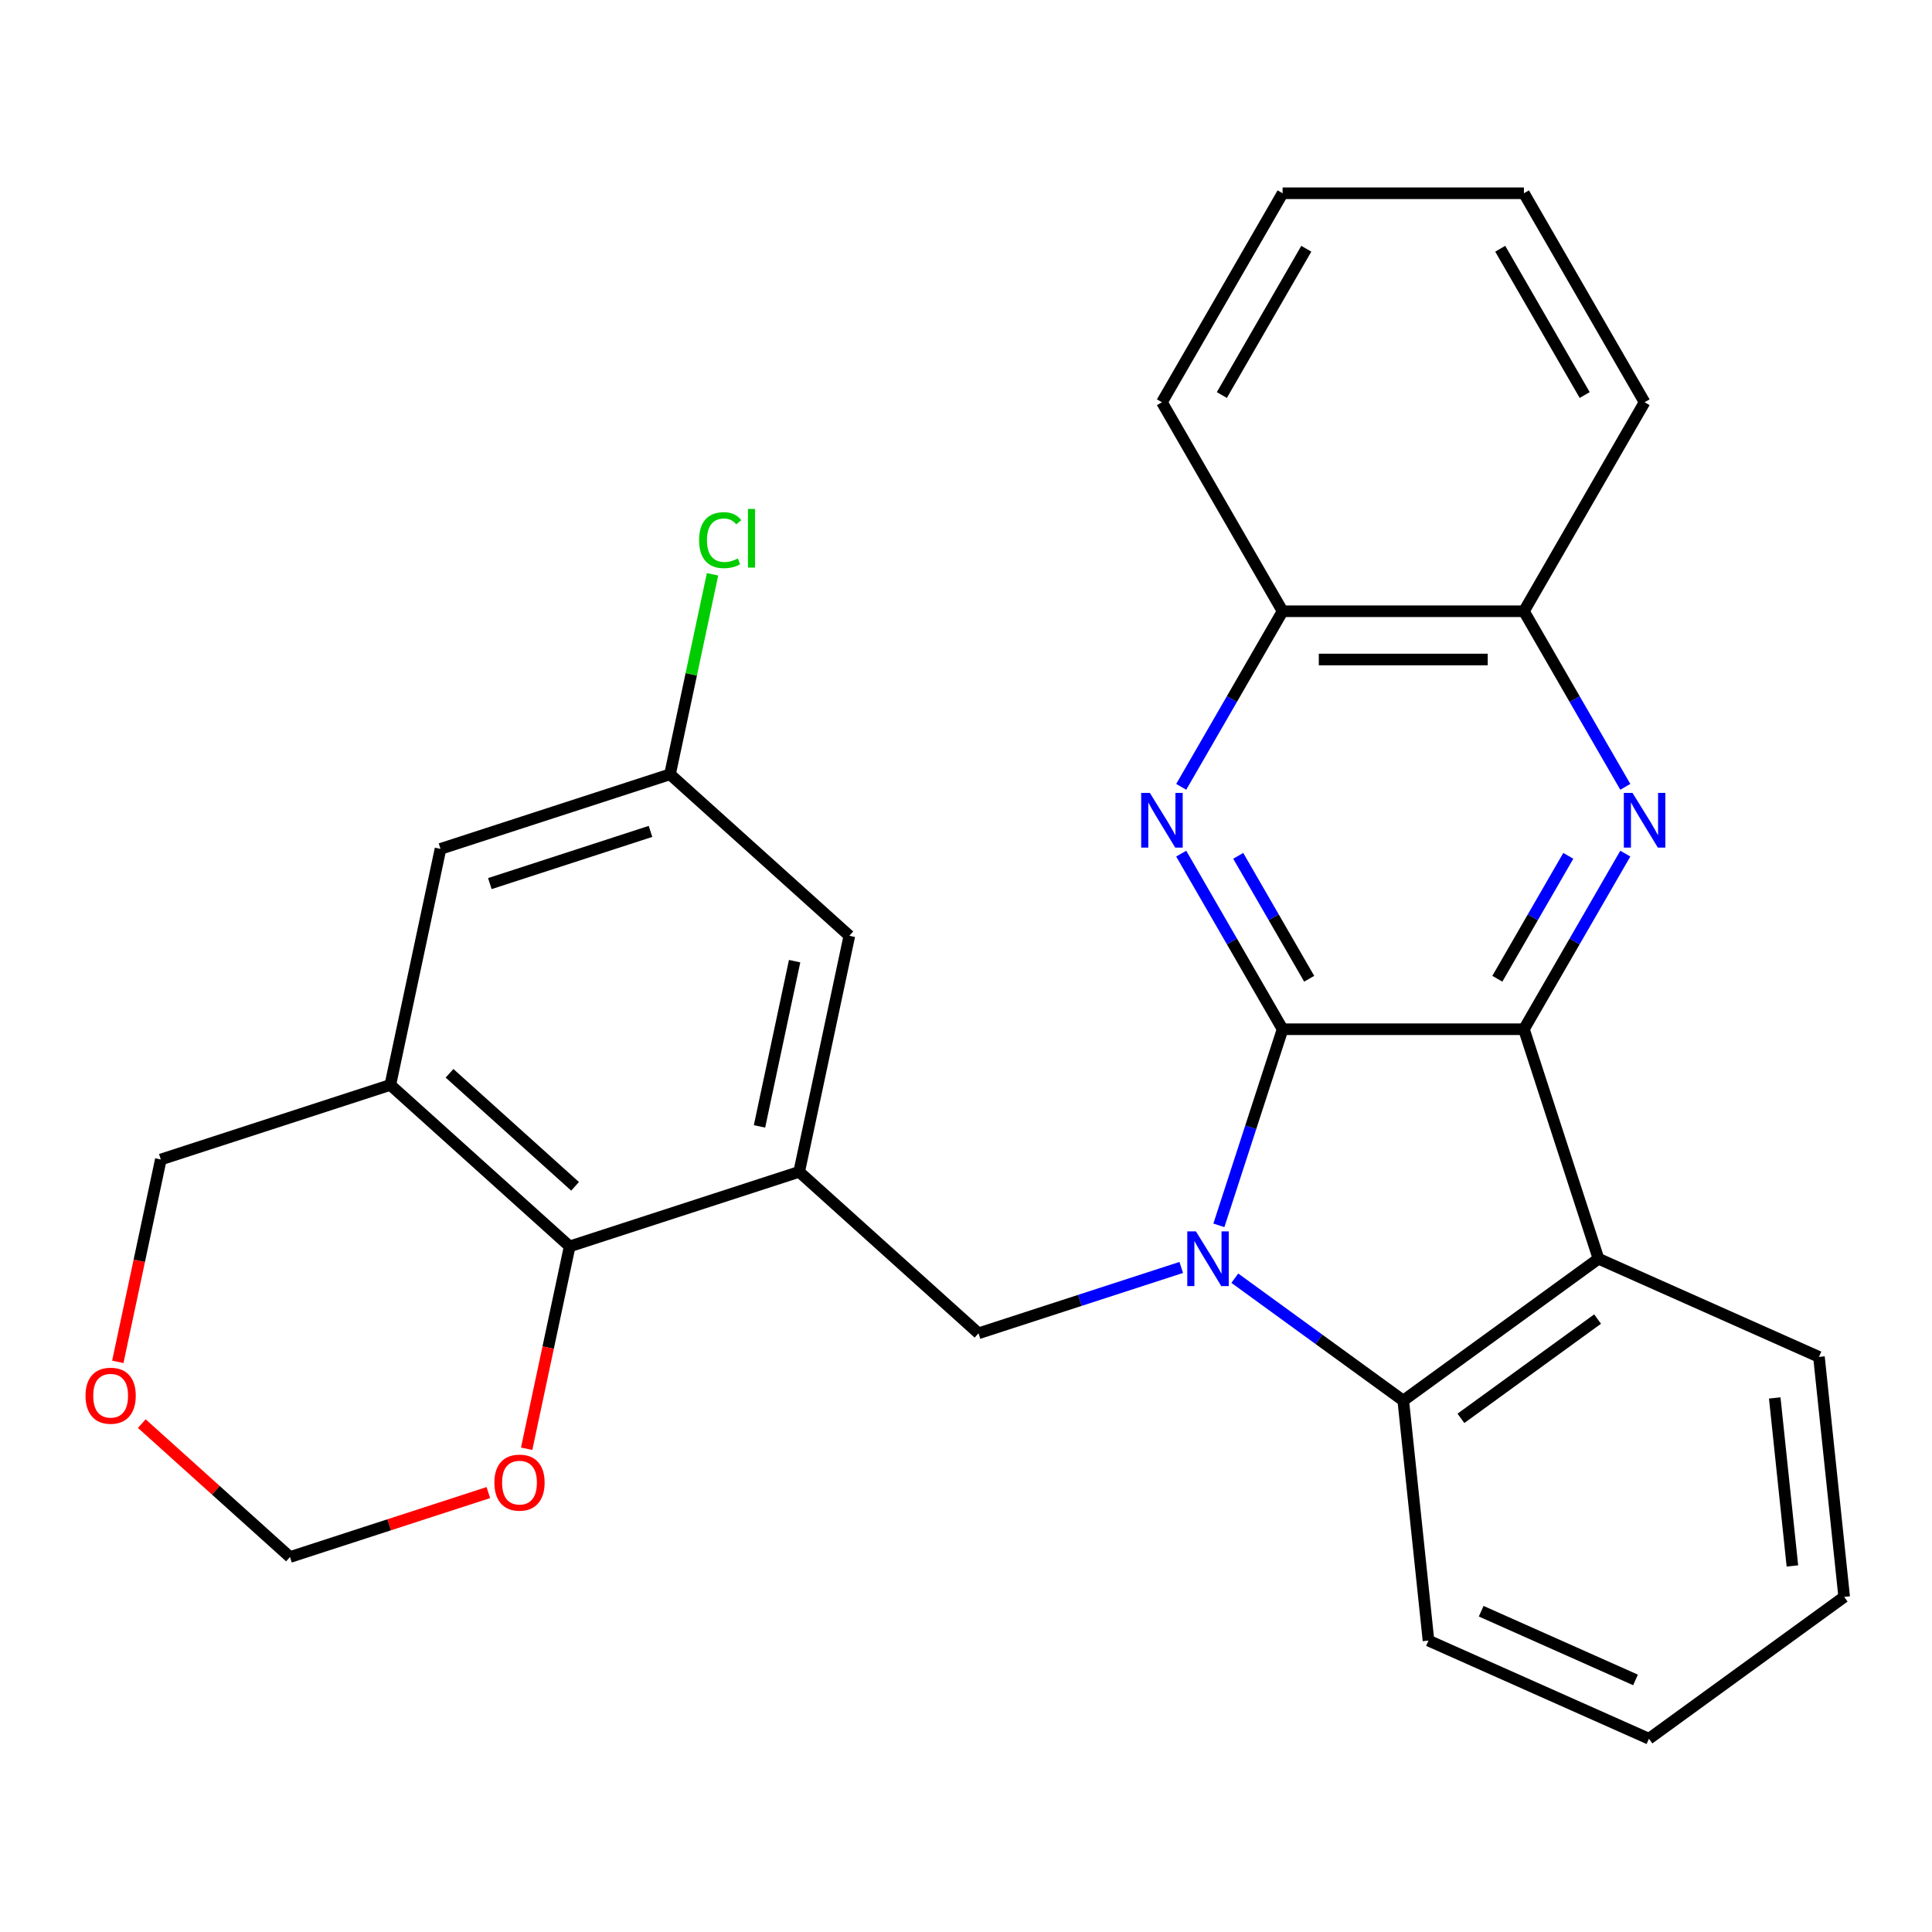 <?xml version='1.0' encoding='iso-8859-1'?>
<svg version='1.1' baseProfile='full'
              xmlns='http://www.w3.org/2000/svg'
                      xmlns:rdkit='http://www.rdkit.org/xml'
                      xmlns:xlink='http://www.w3.org/1999/xlink'
                  xml:space='preserve'
width='1000px' height='1000px' viewBox='0 0 1000 1000'>
<!-- END OF HEADER -->
<rect style='opacity:1.0;fill:#FFFFFF;stroke:none' width='1000' height='1000' x='0' y='0'> </rect>
<path class='bond-0' d='M 630.89,634.238 L 647.381,583.482' style='fill:none;fill-rule:evenodd;stroke:#0000FF;stroke-width:6px;stroke-linecap:butt;stroke-linejoin:miter;stroke-opacity:1' />
<path class='bond-0' d='M 647.381,583.482 L 663.873,532.726' style='fill:none;fill-rule:evenodd;stroke:#000000;stroke-width:6px;stroke-linecap:butt;stroke-linejoin:miter;stroke-opacity:1' />
<path class='bond-5' d='M 639.137,661.593 L 682.732,693.266' style='fill:none;fill-rule:evenodd;stroke:#0000FF;stroke-width:6px;stroke-linecap:butt;stroke-linejoin:miter;stroke-opacity:1' />
<path class='bond-5' d='M 682.732,693.266 L 726.327,724.94' style='fill:none;fill-rule:evenodd;stroke:#000000;stroke-width:6px;stroke-linecap:butt;stroke-linejoin:miter;stroke-opacity:1' />
<path class='bond-7' d='M 611.412,656.025 L 558.946,673.072' style='fill:none;fill-rule:evenodd;stroke:#0000FF;stroke-width:6px;stroke-linecap:butt;stroke-linejoin:miter;stroke-opacity:1' />
<path class='bond-7' d='M 558.946,673.072 L 506.48,690.119' style='fill:none;fill-rule:evenodd;stroke:#000000;stroke-width:6px;stroke-linecap:butt;stroke-linejoin:miter;stroke-opacity:1' />
<path class='bond-1' d='M 663.873,532.726 L 788.781,532.726' style='fill:none;fill-rule:evenodd;stroke:#000000;stroke-width:6px;stroke-linecap:butt;stroke-linejoin:miter;stroke-opacity:1' />
<path class='bond-2' d='M 663.873,532.726 L 637.635,487.281' style='fill:none;fill-rule:evenodd;stroke:#000000;stroke-width:6px;stroke-linecap:butt;stroke-linejoin:miter;stroke-opacity:1' />
<path class='bond-2' d='M 637.635,487.281 L 611.397,441.835' style='fill:none;fill-rule:evenodd;stroke:#0000FF;stroke-width:6px;stroke-linecap:butt;stroke-linejoin:miter;stroke-opacity:1' />
<path class='bond-2' d='M 677.636,506.602 L 659.27,474.79' style='fill:none;fill-rule:evenodd;stroke:#000000;stroke-width:6px;stroke-linecap:butt;stroke-linejoin:miter;stroke-opacity:1' />
<path class='bond-2' d='M 659.27,474.79 L 640.903,442.978' style='fill:none;fill-rule:evenodd;stroke:#0000FF;stroke-width:6px;stroke-linecap:butt;stroke-linejoin:miter;stroke-opacity:1' />
<path class='bond-3' d='M 788.781,532.726 L 815.019,487.281' style='fill:none;fill-rule:evenodd;stroke:#000000;stroke-width:6px;stroke-linecap:butt;stroke-linejoin:miter;stroke-opacity:1' />
<path class='bond-3' d='M 815.019,487.281 L 841.257,441.835' style='fill:none;fill-rule:evenodd;stroke:#0000FF;stroke-width:6px;stroke-linecap:butt;stroke-linejoin:miter;stroke-opacity:1' />
<path class='bond-3' d='M 775.018,506.602 L 793.384,474.79' style='fill:none;fill-rule:evenodd;stroke:#000000;stroke-width:6px;stroke-linecap:butt;stroke-linejoin:miter;stroke-opacity:1' />
<path class='bond-3' d='M 793.384,474.79 L 811.751,442.978' style='fill:none;fill-rule:evenodd;stroke:#0000FF;stroke-width:6px;stroke-linecap:butt;stroke-linejoin:miter;stroke-opacity:1' />
<path class='bond-28' d='M 788.781,532.726 L 827.38,651.521' style='fill:none;fill-rule:evenodd;stroke:#000000;stroke-width:6px;stroke-linecap:butt;stroke-linejoin:miter;stroke-opacity:1' />
<path class='bond-10' d='M 611.397,407.27 L 637.635,361.824' style='fill:none;fill-rule:evenodd;stroke:#0000FF;stroke-width:6px;stroke-linecap:butt;stroke-linejoin:miter;stroke-opacity:1' />
<path class='bond-10' d='M 637.635,361.824 L 663.873,316.379' style='fill:none;fill-rule:evenodd;stroke:#000000;stroke-width:6px;stroke-linecap:butt;stroke-linejoin:miter;stroke-opacity:1' />
<path class='bond-30' d='M 841.257,407.27 L 815.019,361.824' style='fill:none;fill-rule:evenodd;stroke:#0000FF;stroke-width:6px;stroke-linecap:butt;stroke-linejoin:miter;stroke-opacity:1' />
<path class='bond-30' d='M 815.019,361.824 L 788.781,316.379' style='fill:none;fill-rule:evenodd;stroke:#000000;stroke-width:6px;stroke-linecap:butt;stroke-linejoin:miter;stroke-opacity:1' />
<path class='bond-4' d='M 827.38,651.521 L 726.327,724.94' style='fill:none;fill-rule:evenodd;stroke:#000000;stroke-width:6px;stroke-linecap:butt;stroke-linejoin:miter;stroke-opacity:1' />
<path class='bond-4' d='M 826.906,682.744 L 756.169,734.137' style='fill:none;fill-rule:evenodd;stroke:#000000;stroke-width:6px;stroke-linecap:butt;stroke-linejoin:miter;stroke-opacity:1' />
<path class='bond-20' d='M 827.38,651.521 L 941.489,702.325' style='fill:none;fill-rule:evenodd;stroke:#000000;stroke-width:6px;stroke-linecap:butt;stroke-linejoin:miter;stroke-opacity:1' />
<path class='bond-21' d='M 726.327,724.94 L 739.383,849.164' style='fill:none;fill-rule:evenodd;stroke:#000000;stroke-width:6px;stroke-linecap:butt;stroke-linejoin:miter;stroke-opacity:1' />
<path class='bond-6' d='M 413.655,606.54 L 506.48,690.119' style='fill:none;fill-rule:evenodd;stroke:#000000;stroke-width:6px;stroke-linecap:butt;stroke-linejoin:miter;stroke-opacity:1' />
<path class='bond-8' d='M 413.655,606.54 L 294.86,645.138' style='fill:none;fill-rule:evenodd;stroke:#000000;stroke-width:6px;stroke-linecap:butt;stroke-linejoin:miter;stroke-opacity:1' />
<path class='bond-12' d='M 413.655,606.54 L 439.625,484.361' style='fill:none;fill-rule:evenodd;stroke:#000000;stroke-width:6px;stroke-linecap:butt;stroke-linejoin:miter;stroke-opacity:1' />
<path class='bond-12' d='M 393.115,583.019 L 411.293,497.494' style='fill:none;fill-rule:evenodd;stroke:#000000;stroke-width:6px;stroke-linecap:butt;stroke-linejoin:miter;stroke-opacity:1' />
<path class='bond-9' d='M 294.86,645.138 L 202.035,561.558' style='fill:none;fill-rule:evenodd;stroke:#000000;stroke-width:6px;stroke-linecap:butt;stroke-linejoin:miter;stroke-opacity:1' />
<path class='bond-9' d='M 297.652,614.036 L 232.675,555.53' style='fill:none;fill-rule:evenodd;stroke:#000000;stroke-width:6px;stroke-linecap:butt;stroke-linejoin:miter;stroke-opacity:1' />
<path class='bond-13' d='M 294.86,645.138 L 283.729,697.506' style='fill:none;fill-rule:evenodd;stroke:#000000;stroke-width:6px;stroke-linecap:butt;stroke-linejoin:miter;stroke-opacity:1' />
<path class='bond-13' d='M 283.729,697.506 L 272.598,749.874' style='fill:none;fill-rule:evenodd;stroke:#FF0000;stroke-width:6px;stroke-linecap:butt;stroke-linejoin:miter;stroke-opacity:1' />
<path class='bond-18' d='M 202.035,561.558 L 83.241,600.157' style='fill:none;fill-rule:evenodd;stroke:#000000;stroke-width:6px;stroke-linecap:butt;stroke-linejoin:miter;stroke-opacity:1' />
<path class='bond-31' d='M 202.035,561.558 L 228.005,439.38' style='fill:none;fill-rule:evenodd;stroke:#000000;stroke-width:6px;stroke-linecap:butt;stroke-linejoin:miter;stroke-opacity:1' />
<path class='bond-11' d='M 663.873,316.379 L 788.781,316.379' style='fill:none;fill-rule:evenodd;stroke:#000000;stroke-width:6px;stroke-linecap:butt;stroke-linejoin:miter;stroke-opacity:1' />
<path class='bond-11' d='M 682.609,341.36 L 770.045,341.36' style='fill:none;fill-rule:evenodd;stroke:#000000;stroke-width:6px;stroke-linecap:butt;stroke-linejoin:miter;stroke-opacity:1' />
<path class='bond-23' d='M 663.873,316.379 L 601.419,208.205' style='fill:none;fill-rule:evenodd;stroke:#000000;stroke-width:6px;stroke-linecap:butt;stroke-linejoin:miter;stroke-opacity:1' />
<path class='bond-22' d='M 788.781,316.379 L 851.235,208.205' style='fill:none;fill-rule:evenodd;stroke:#000000;stroke-width:6px;stroke-linecap:butt;stroke-linejoin:miter;stroke-opacity:1' />
<path class='bond-15' d='M 439.625,484.361 L 346.8,400.781' style='fill:none;fill-rule:evenodd;stroke:#000000;stroke-width:6px;stroke-linecap:butt;stroke-linejoin:miter;stroke-opacity:1' />
<path class='bond-17' d='M 252.768,772.555 L 201.432,789.236' style='fill:none;fill-rule:evenodd;stroke:#FF0000;stroke-width:6px;stroke-linecap:butt;stroke-linejoin:miter;stroke-opacity:1' />
<path class='bond-17' d='M 201.432,789.236 L 150.096,805.916' style='fill:none;fill-rule:evenodd;stroke:#000000;stroke-width:6px;stroke-linecap:butt;stroke-linejoin:miter;stroke-opacity:1' />
<path class='bond-14' d='M 228.005,439.38 L 346.8,400.781' style='fill:none;fill-rule:evenodd;stroke:#000000;stroke-width:6px;stroke-linecap:butt;stroke-linejoin:miter;stroke-opacity:1' />
<path class='bond-14' d='M 253.544,457.349 L 336.7,430.33' style='fill:none;fill-rule:evenodd;stroke:#000000;stroke-width:6px;stroke-linecap:butt;stroke-linejoin:miter;stroke-opacity:1' />
<path class='bond-19' d='M 346.8,400.781 L 357.801,349.023' style='fill:none;fill-rule:evenodd;stroke:#000000;stroke-width:6px;stroke-linecap:butt;stroke-linejoin:miter;stroke-opacity:1' />
<path class='bond-19' d='M 357.801,349.023 L 368.803,297.265' style='fill:none;fill-rule:evenodd;stroke:#00CC00;stroke-width:6px;stroke-linecap:butt;stroke-linejoin:miter;stroke-opacity:1' />
<path class='bond-16' d='M 73.394,736.853 L 111.745,771.384' style='fill:none;fill-rule:evenodd;stroke:#FF0000;stroke-width:6px;stroke-linecap:butt;stroke-linejoin:miter;stroke-opacity:1' />
<path class='bond-16' d='M 111.745,771.384 L 150.096,805.916' style='fill:none;fill-rule:evenodd;stroke:#000000;stroke-width:6px;stroke-linecap:butt;stroke-linejoin:miter;stroke-opacity:1' />
<path class='bond-32' d='M 60.978,704.893 L 72.109,652.525' style='fill:none;fill-rule:evenodd;stroke:#FF0000;stroke-width:6px;stroke-linecap:butt;stroke-linejoin:miter;stroke-opacity:1' />
<path class='bond-32' d='M 72.109,652.525 L 83.241,600.157' style='fill:none;fill-rule:evenodd;stroke:#000000;stroke-width:6px;stroke-linecap:butt;stroke-linejoin:miter;stroke-opacity:1' />
<path class='bond-29' d='M 941.489,702.325 L 954.545,826.549' style='fill:none;fill-rule:evenodd;stroke:#000000;stroke-width:6px;stroke-linecap:butt;stroke-linejoin:miter;stroke-opacity:1' />
<path class='bond-29' d='M 918.603,723.57 L 927.742,810.527' style='fill:none;fill-rule:evenodd;stroke:#000000;stroke-width:6px;stroke-linecap:butt;stroke-linejoin:miter;stroke-opacity:1' />
<path class='bond-25' d='M 739.383,849.164 L 853.493,899.968' style='fill:none;fill-rule:evenodd;stroke:#000000;stroke-width:6px;stroke-linecap:butt;stroke-linejoin:miter;stroke-opacity:1' />
<path class='bond-25' d='M 766.661,833.963 L 846.537,869.526' style='fill:none;fill-rule:evenodd;stroke:#000000;stroke-width:6px;stroke-linecap:butt;stroke-linejoin:miter;stroke-opacity:1' />
<path class='bond-33' d='M 851.235,208.205 L 788.781,100.032' style='fill:none;fill-rule:evenodd;stroke:#000000;stroke-width:6px;stroke-linecap:butt;stroke-linejoin:miter;stroke-opacity:1' />
<path class='bond-33' d='M 820.232,204.47 L 776.514,128.748' style='fill:none;fill-rule:evenodd;stroke:#000000;stroke-width:6px;stroke-linecap:butt;stroke-linejoin:miter;stroke-opacity:1' />
<path class='bond-27' d='M 601.419,208.205 L 663.873,100.032' style='fill:none;fill-rule:evenodd;stroke:#000000;stroke-width:6px;stroke-linecap:butt;stroke-linejoin:miter;stroke-opacity:1' />
<path class='bond-27' d='M 632.422,204.47 L 676.14,128.748' style='fill:none;fill-rule:evenodd;stroke:#000000;stroke-width:6px;stroke-linecap:butt;stroke-linejoin:miter;stroke-opacity:1' />
<path class='bond-24' d='M 954.545,826.549 L 853.493,899.968' style='fill:none;fill-rule:evenodd;stroke:#000000;stroke-width:6px;stroke-linecap:butt;stroke-linejoin:miter;stroke-opacity:1' />
<path class='bond-26' d='M 788.781,100.032 L 663.873,100.032' style='fill:none;fill-rule:evenodd;stroke:#000000;stroke-width:6px;stroke-linecap:butt;stroke-linejoin:miter;stroke-opacity:1' />
<path  class='atom-0' d='M 619.014 637.361
L 628.294 652.361
Q 629.214 653.841, 630.694 656.521
Q 632.174 659.201, 632.254 659.361
L 632.254 637.361
L 636.014 637.361
L 636.014 665.681
L 632.134 665.681
L 622.174 649.281
Q 621.014 647.361, 619.774 645.161
Q 618.574 642.961, 618.214 642.281
L 618.214 665.681
L 614.534 665.681
L 614.534 637.361
L 619.014 637.361
' fill='#0000FF'/>
<path  class='atom-3' d='M 595.159 410.392
L 604.439 425.392
Q 605.359 426.872, 606.839 429.552
Q 608.319 432.232, 608.399 432.392
L 608.399 410.392
L 612.159 410.392
L 612.159 438.712
L 608.279 438.712
L 598.319 422.312
Q 597.159 420.392, 595.919 418.192
Q 594.719 415.992, 594.359 415.312
L 594.359 438.712
L 590.679 438.712
L 590.679 410.392
L 595.159 410.392
' fill='#0000FF'/>
<path  class='atom-4' d='M 844.975 410.392
L 854.255 425.392
Q 855.175 426.872, 856.655 429.552
Q 858.135 432.232, 858.215 432.392
L 858.215 410.392
L 861.975 410.392
L 861.975 438.712
L 858.095 438.712
L 848.135 422.312
Q 846.975 420.392, 845.735 418.192
Q 844.535 415.992, 844.175 415.312
L 844.175 438.712
L 840.495 438.712
L 840.495 410.392
L 844.975 410.392
' fill='#0000FF'/>
<path  class='atom-14' d='M 255.89 767.397
Q 255.89 760.597, 259.25 756.797
Q 262.61 752.997, 268.89 752.997
Q 275.17 752.997, 278.53 756.797
Q 281.89 760.597, 281.89 767.397
Q 281.89 774.277, 278.49 778.197
Q 275.09 782.077, 268.89 782.077
Q 262.65 782.077, 259.25 778.197
Q 255.89 774.317, 255.89 767.397
M 268.89 778.877
Q 273.21 778.877, 275.53 775.997
Q 277.89 773.077, 277.89 767.397
Q 277.89 761.837, 275.53 759.037
Q 273.21 756.197, 268.89 756.197
Q 264.57 756.197, 262.21 758.997
Q 259.89 761.797, 259.89 767.397
Q 259.89 773.117, 262.21 775.997
Q 264.57 778.877, 268.89 778.877
' fill='#FF0000'/>
<path  class='atom-17' d='M 44.271 722.416
Q 44.271 715.616, 47.631 711.816
Q 50.991 708.016, 57.271 708.016
Q 63.551 708.016, 66.911 711.816
Q 70.271 715.616, 70.271 722.416
Q 70.271 729.296, 66.871 733.216
Q 63.471 737.096, 57.271 737.096
Q 51.031 737.096, 47.631 733.216
Q 44.271 729.336, 44.271 722.416
M 57.271 733.896
Q 61.591 733.896, 63.911 731.016
Q 66.271 728.096, 66.271 722.416
Q 66.271 716.856, 63.911 714.056
Q 61.591 711.216, 57.271 711.216
Q 52.951 711.216, 50.591 714.016
Q 48.271 716.816, 48.271 722.416
Q 48.271 728.136, 50.591 731.016
Q 52.951 733.896, 57.271 733.896
' fill='#FF0000'/>
<path  class='atom-20' d='M 361.85 279.583
Q 361.85 272.543, 365.13 268.863
Q 368.45 265.143, 374.73 265.143
Q 380.57 265.143, 383.69 269.263
L 381.05 271.423
Q 378.77 268.423, 374.73 268.423
Q 370.45 268.423, 368.17 271.303
Q 365.93 274.143, 365.93 279.583
Q 365.93 285.183, 368.25 288.063
Q 370.61 290.943, 375.17 290.943
Q 378.29 290.943, 381.93 289.063
L 383.05 292.063
Q 381.57 293.023, 379.33 293.583
Q 377.09 294.143, 374.61 294.143
Q 368.45 294.143, 365.13 290.383
Q 361.85 286.623, 361.85 279.583
' fill='#00CC00'/>
<path  class='atom-20' d='M 387.13 263.423
L 390.81 263.423
L 390.81 293.783
L 387.13 293.783
L 387.13 263.423
' fill='#00CC00'/>
</svg>
